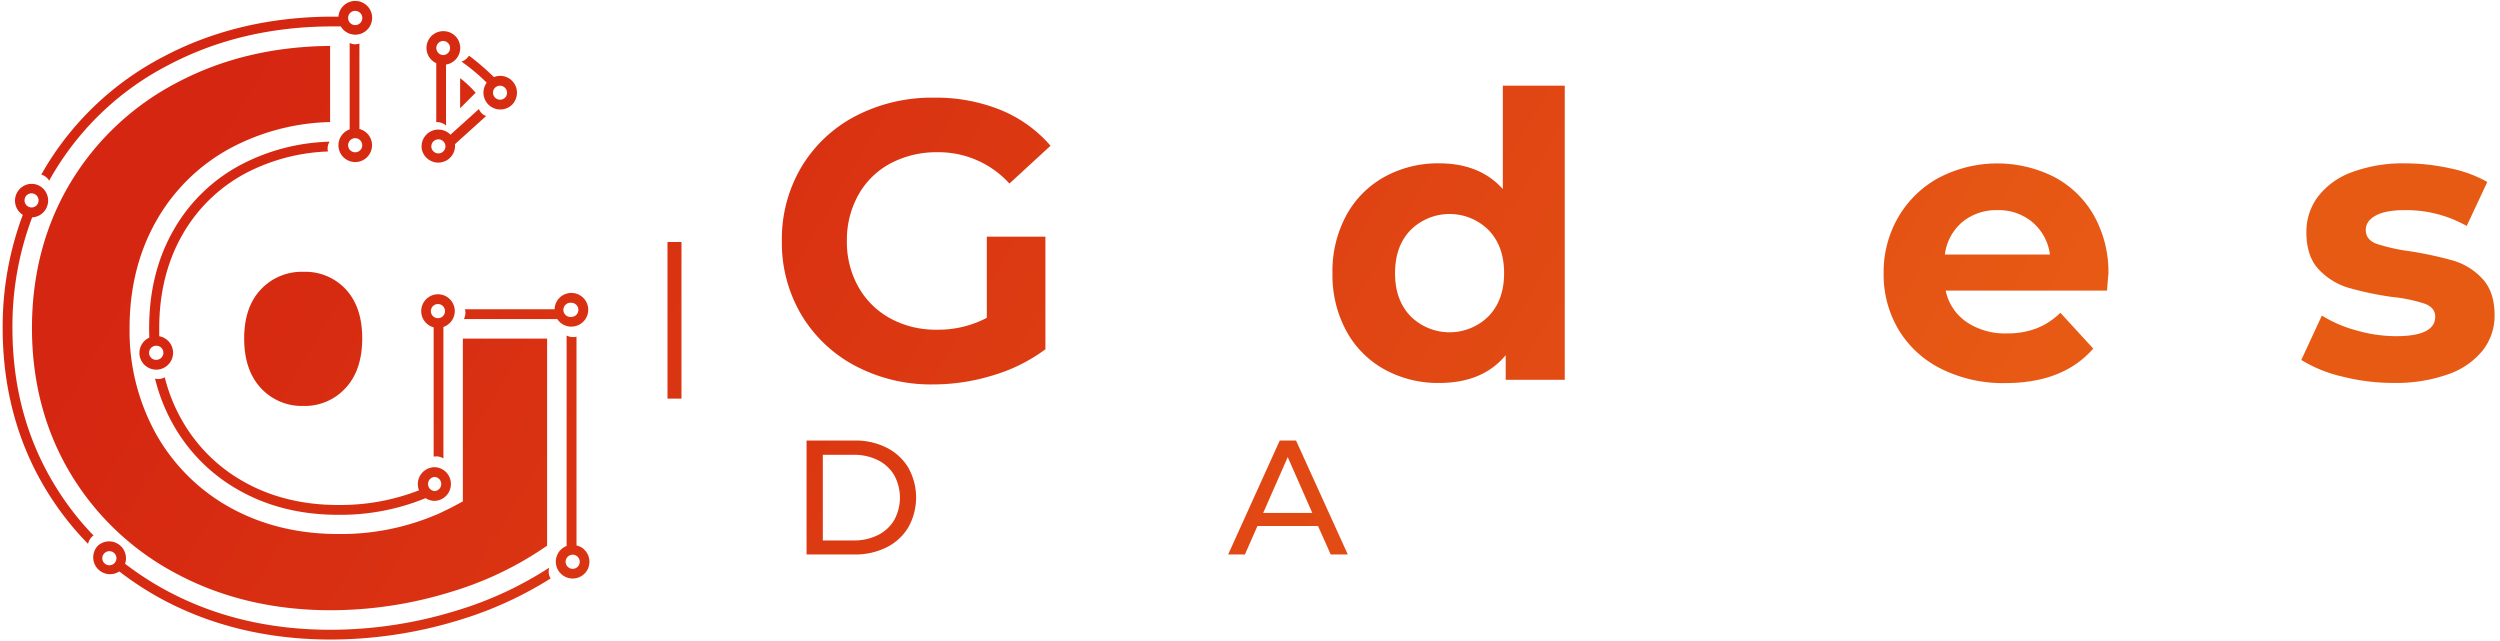<svg id="Layer_1" data-name="Layer 1" xmlns="http://www.w3.org/2000/svg" xmlns:xlink="http://www.w3.org/1999/xlink" viewBox="0 0 767.9 196.77"><defs><style>.cls-1{fill:url(#linear-gradient);}.cls-2{fill:url(#linear-gradient-2);}.cls-3{fill:url(#linear-gradient-3);}.cls-4{fill:url(#linear-gradient-4);}.cls-5{fill:url(#linear-gradient-5);}.cls-6{fill:url(#linear-gradient-6);}.cls-7{fill:url(#linear-gradient-7);}.cls-8{fill:url(#linear-gradient-8);}.cls-9{fill:url(#linear-gradient-9);}.cls-10{fill:url(#linear-gradient-16);}</style><linearGradient id="linear-gradient" x1="43.05" y1="74.39" x2="544.98" y2="371.54" gradientUnits="userSpaceOnUse"><stop offset="0" stop-color="#d52611"/><stop offset="1" stop-color="#e75a14"/></linearGradient><linearGradient id="linear-gradient-2" x1="42.94" y1="74.58" x2="544.87" y2="371.73" xlink:href="#linear-gradient"/><linearGradient id="linear-gradient-3" x1="91.88" y1="-8.09" x2="593.81" y2="289.07" xlink:href="#linear-gradient"/><linearGradient id="linear-gradient-4" x1="88.63" y1="-2.6" x2="590.56" y2="294.55" xlink:href="#linear-gradient"/><linearGradient id="linear-gradient-5" x1="82.55" y1="7.68" x2="584.47" y2="304.83" xlink:href="#linear-gradient"/><linearGradient id="linear-gradient-6" x1="89.41" y1="-3.92" x2="591.34" y2="293.23" xlink:href="#linear-gradient"/><linearGradient id="linear-gradient-7" x1="44.22" y1="72.43" x2="546.14" y2="369.58" xlink:href="#linear-gradient"/><linearGradient id="linear-gradient-8" x1="75.13" y1="20.21" x2="577.05" y2="317.36" xlink:href="#linear-gradient"/><linearGradient id="linear-gradient-9" x1="208.05" y1="-96.56" x2="612.18" y2="142.69" xlink:href="#linear-gradient"/><linearGradient id="linear-gradient-16" x1="142.11" y1="29.17" x2="508.06" y2="245.83" xlink:href="#linear-gradient"/></defs><title>GDeal_logo-07</title><path class="cls-1" d="M80.11,88.92q-5.1,5.43-5.11,15,0,9.75,5.11,15.26a17.1,17.1,0,0,0,13.1,5.51,16.9,16.9,0,0,0,12.94-5.51q5.11-5.5,5.11-15.26,0-9.57-5-15a16.93,16.93,0,0,0-13-5.43A17.21,17.21,0,0,0,80.11,88.92Z"/><path class="cls-2" d="M168.05,104H142.17V154L139,155.72c-.13.07-.38.21-4.66,2.26l-.09.05-.1,0a74.88,74.88,0,0,1-30.24,6c-12.24,0-23.33-2.7-33-8A58.69,58.69,0,0,1,48,133.43a65.21,65.21,0,0,1-8.2-32.66c0-12.27,2.76-23.34,8.2-32.92A57.6,57.6,0,0,1,71.12,45.32a68.39,68.39,0,0,1,30.27-7.83V14.11C84.08,14.25,68.31,18,54.5,25.31A82.69,82.69,0,0,0,21.64,56.12C13.8,69.18,9.82,84.21,9.82,100.77s4,31.59,11.82,44.66a83.09,83.09,0,0,0,32.62,30.81c13.9,7.43,29.83,11.2,47.35,11.2a125.53,125.53,0,0,0,36.89-5.63,103.91,103.91,0,0,0,29.55-14.2Z"/><path class="cls-3" d="M156.44,24.13a5.15,5.15,0,0,0-4.73-.45,74.09,74.09,0,0,0-7.66-6.59,4.16,4.16,0,0,1-2.31,1.82,60.38,60.38,0,0,1,7.76,6.49c-.07.09-.15.17-.21.26l0,0,0,.05a5.17,5.17,0,0,0,5.48,7.8A5.13,5.13,0,0,0,158,31.28l0,0,0-.05A5.19,5.19,0,0,0,156.44,24.13Zm-1,5.49v0a2.17,2.17,0,0,1-3.67-2.33l0,0a2.17,2.17,0,0,1,3.66,2.33Z"/><path class="cls-4" d="M141.33,24v9.24l4.77-4.76A33.67,33.67,0,0,0,141.33,24Z"/><path class="cls-5" d="M148.66,35.36a4.14,4.14,0,0,1-1.56-1.87l-8.74,7.88A5.16,5.16,0,0,0,129.6,46v0l0,0a5.16,5.16,0,0,0,10.15-1.72l9.59-8.67A5.15,5.15,0,0,1,148.66,35.36ZM135.11,47.07a2.17,2.17,0,0,1-2.57-1.63v0a2.17,2.17,0,0,1,4.24-.94v0A2.17,2.17,0,0,1,135.11,47.07Z"/><path class="cls-6" d="M134,19.4V37.49l.16,0a3.21,3.21,0,0,1,.63.06,4.21,4.21,0,0,1,2.21,1V19.83a5.16,5.16,0,0,0-1.09-10.25h-.08A5.15,5.15,0,0,0,134,19.4Zm2-6.82h0a2.17,2.17,0,0,1,.27,4.33h0a2.17,2.17,0,0,1-.27-4.33Z"/><path class="cls-7" d="M43,109.74a5.18,5.18,0,0,0,5,3.8,4.94,4.94,0,0,0,1.38-.19,5.17,5.17,0,0,0-.47-10.07c0-.83,0-1.67,0-2.51,0-10.69,2.36-20.26,7-28.46A48.63,48.63,0,0,1,75.39,53.24a59,59,0,0,1,25.35-6.71,3.84,3.84,0,0,1-.11-.91,4.08,4.08,0,0,1,.6-2.1A62.12,62.12,0,0,0,74,50.6,51.47,51.47,0,0,0,53.23,70.82q-7.42,13.07-7.42,30,0,1.45.06,2.88A5.17,5.17,0,0,0,43,109.74Zm4.41-3.47a2.32,2.32,0,0,1,.58-.08,2.17,2.17,0,0,1,.57,4.27,2.32,2.32,0,0,1-.58.08,2.17,2.17,0,0,1-.57-4.27Zm85.79-5.72v39.72a3.68,3.68,0,0,1,.82-.09h.07a4.2,4.2,0,0,1,2.11.63V100.43a5.19,5.19,0,0,0,3.49-4.79,5.17,5.17,0,0,0-5.09-5.25h-.08a5.17,5.17,0,0,0-1.32,10.16Zm1.32-7.16h0a2.17,2.17,0,0,1,0,4.34h0a2.17,2.17,0,0,1,0-4.34Zm44.85,75.31a5.2,5.2,0,0,0-2.29-1.16v-64.1l-.12,0a4.12,4.12,0,0,1-.92.1,4.19,4.19,0,0,1-2-.49v64.65a5.25,5.25,0,0,0-2,1.38,5.17,5.17,0,1,0,7.72,6.89A5.19,5.19,0,0,0,179.34,168.7ZM177.52,174a2.17,2.17,0,1,1-1.63-3.62,2.15,2.15,0,0,1,1.45.55A2.18,2.18,0,0,1,177.52,174Zm-6.35-76a5.14,5.14,0,0,0,4.31,2.33,5.38,5.38,0,0,0,1.14-.13,5.17,5.17,0,0,0-1.13-10.22,4.8,4.8,0,0,0-1.14.13,5.12,5.12,0,0,0-4,4.89H142.79a3.76,3.76,0,0,1,.17,1.17,4.08,4.08,0,0,1-.48,1.83ZM175,93a2.61,2.61,0,0,1,.48,0,2.17,2.17,0,0,1,.47,4.29,2,2,0,0,1-.48.06A2.18,2.18,0,0,1,175,93ZM16.5,148.51Q3.83,127.39,3.82,100.77a94.47,94.47,0,0,1,6.06-34,5.17,5.17,0,0,0,1.56-10,5.44,5.44,0,0,0-1.74-.3A5.17,5.17,0,0,0,7,66,97.73,97.73,0,0,0,.82,100.77c0,18.22,4.41,34.8,13.1,49.29a91.6,91.6,0,0,0,13.13,17,4.2,4.2,0,0,1,1.37-2.35l.31-.22A88,88,0,0,1,16.5,148.51ZM7.66,60.83a2.17,2.17,0,0,1,2-1.45,2.34,2.34,0,0,1,.73.13,2.17,2.17,0,0,1-.73,4.22A2.12,2.12,0,0,1,9,63.6,2.16,2.16,0,0,1,7.66,60.83Zm161,113.56a110.54,110.54,0,0,1-28.44,13.16,131.34,131.34,0,0,1-38.65,5.89q-27.9,0-50.17-11.9a94.28,94.28,0,0,1-13-8.39,5,5,0,0,0,.28-1.28,5.18,5.18,0,0,0-5.16-5.58,5.22,5.22,0,0,0-3.35,1.23,5.17,5.17,0,0,0,6.47,8A96.69,96.69,0,0,0,50,184.18c15.22,8.13,32.58,12.26,51.59,12.26a135,135,0,0,0,39.53-6,114.7,114.7,0,0,0,28-12.76A4.14,4.14,0,0,1,168.7,174.39ZM35,173.12a2.19,2.19,0,0,1-3.06-.25,2.17,2.17,0,1,1,3.06.25Zm68.92-18c-10.69,0-20.33-2.33-28.62-6.92A49.69,49.69,0,0,1,55.84,129a51.85,51.85,0,0,1-5.23-13.1,4.55,4.55,0,0,1-.88.37,4.24,4.24,0,0,1-1.11.15,4.33,4.33,0,0,1-1-.14,55.31,55.31,0,0,0,5.63,14.21,52.51,52.51,0,0,0,20.61,20.35q13.17,7.29,30.07,7.29a68.89,68.89,0,0,0,26.8-5.12,5.1,5.1,0,0,0,2.71.84h.07a5.18,5.18,0,0,0,.08-10.35h-.08a5.2,5.2,0,0,0-5.17,5.1,5,5,0,0,0,.37,2A66.41,66.41,0,0,1,103.91,155.11Zm29.58-8.63h0a2.18,2.18,0,0,1,0,4.35h0a2.18,2.18,0,0,1,0-4.35Zm-118.4-91c.46-.82.92-1.63,1.41-2.44A88,88,0,0,1,51.69,20Q74.22,8.1,102.38,8.11c.77,0,1.53,0,2.29,0a5.18,5.18,0,1,0-.71-3l-1.58,0c-19.18,0-36.71,4.12-52.09,12.25A91.51,91.51,0,0,0,13.92,51.49c-.42.71-.83,1.43-1.24,2.15l.27.07A4.21,4.21,0,0,1,15.09,55.47Zm94-52.14a2.18,2.18,0,1,1-2.17,2.17A2.17,2.17,0,0,1,109.09,3.33Zm.06,10.26a4.14,4.14,0,0,1-1.76-.41V39.75a5.16,5.16,0,1,0,3-.13V13.38A4.3,4.3,0,0,1,109.15,13.59Zm2.11,31a2.17,2.17,0,1,1-2.17-2.17A2.17,2.17,0,0,1,111.26,44.61Z"/><rect class="cls-8" x="205.03" y="74.33" width="4.29" height="48.11"/><path class="cls-9" d="M303.11,72.7h18v34.58a51.44,51.44,0,0,1-16.07,8,62.33,62.33,0,0,1-18.39,2.8,49.8,49.8,0,0,1-23.87-5.66,42.13,42.13,0,0,1-16.62-15.71,43.3,43.3,0,0,1-6-22.7,43.31,43.31,0,0,1,6-22.71,42,42,0,0,1,16.75-15.71A50.81,50.81,0,0,1,287,30a52.91,52.91,0,0,1,20.34,3.77,40.3,40.3,0,0,1,15.34,11L310.05,56.38a29.31,29.31,0,0,0-22-9.62,30.11,30.11,0,0,0-14.49,3.41,24.42,24.42,0,0,0-9.86,9.62A28.26,28.26,0,0,0,260.13,74a28,28,0,0,0,3.53,14.12,24.92,24.92,0,0,0,9.8,9.68,29.09,29.09,0,0,0,14.31,3.47,32,32,0,0,0,15.34-3.65Z"/><path class="cls-9" d="M387.85,57.42Q396,64.66,396,79.27v37.38H378.23v-8.16q-5.36,9.14-20,9.14a31.1,31.1,0,0,1-13.09-2.56,19.6,19.6,0,0,1-8.46-7.06,18.38,18.38,0,0,1-2.92-10.23q0-9.14,6.88-14.37t21.25-5.23H377q0-6.21-3.77-9.56t-11.32-3.35a33.2,33.2,0,0,0-10.29,1.64A27.34,27.34,0,0,0,343,71.36l-6.82-13.28a41.42,41.42,0,0,1,12.85-5.84,57.54,57.54,0,0,1,15.4-2.07Q379.7,50.17,387.85,57.42Zm-16.19,45.17A12.29,12.29,0,0,0,377,96V89.26H364q-11.7,0-11.69,7.67a6.82,6.82,0,0,0,2.86,5.78q2.85,2.13,7.85,2.13A16.58,16.58,0,0,0,371.66,102.59Z"/><path class="cls-9" d="M480.63,26.31v90.34H462.49V109.1q-7.07,8.54-20.46,8.53a34,34,0,0,1-16.74-4.14,29.63,29.63,0,0,1-11.75-11.82,36,36,0,0,1-4.26-17.77,36,36,0,0,1,4.26-17.78,29.67,29.67,0,0,1,11.75-11.81A34,34,0,0,1,442,50.17q12.54,0,19.61,7.91V26.31Zm-23.38,70.8Q462,92.17,462,83.9t-4.75-13.21a17,17,0,0,0-24,0q-4.75,4.92-4.75,13.21t4.75,13.21a17,17,0,0,0,24,0Z"/><path class="cls-9" d="M565.74,51.14v54.55q0,18-9.38,26.79T529,141.25a68.61,68.61,0,0,1-18-2.32,39.41,39.41,0,0,1-14.13-6.69l7.55-13.64A31.14,31.14,0,0,0,514.84,124a41.64,41.64,0,0,0,12.67,2q9.86,0,14.55-4.45t4.68-13.45v-2.8q-7.43,8.16-20.7,8.16a34.72,34.72,0,0,1-16.49-4,30.19,30.19,0,0,1-11.88-11.14,31.17,31.17,0,0,1-4.38-16.56,31.17,31.17,0,0,1,4.38-16.56,30.19,30.19,0,0,1,11.88-11.14,34.72,34.72,0,0,1,16.49-4q14.25,0,21.68,9.38V51.14ZM542.18,93.46A15.13,15.13,0,0,0,547,81.83a15.11,15.11,0,0,0-4.81-11.63,17.52,17.52,0,0,0-12.36-4.44A17.72,17.72,0,0,0,517.4,70.2a15,15,0,0,0-4.87,11.63,15,15,0,0,0,4.87,11.63,17.72,17.72,0,0,0,12.42,4.44A17.52,17.52,0,0,0,542.18,93.46Z"/><path class="cls-9" d="M647.19,89.26H597.64A15.43,15.43,0,0,0,604,98.88a21,21,0,0,0,12.42,3.53,25,25,0,0,0,9.07-1.53,21.84,21.84,0,0,0,7.37-4.81l10.1,11q-9.25,10.59-27,10.6a42.66,42.66,0,0,1-19.6-4.33,31.68,31.68,0,0,1-13.15-12,33,33,0,0,1-4.63-17.41,33.41,33.41,0,0,1,4.57-17.35,32,32,0,0,1,12.54-12.06,38.84,38.84,0,0,1,35.25-.18,30.33,30.33,0,0,1,12.24,11.87,35.44,35.44,0,0,1,4.44,18C647.56,84.39,647.44,86.09,647.19,89.26ZM602.75,68.19a15.59,15.59,0,0,0-5.36,10h32.27a15.7,15.7,0,0,0-5.36-9.93,16,16,0,0,0-10.71-3.71A16.41,16.41,0,0,0,602.75,68.19Z"/><path class="cls-9" d="M702.47,113.49a19.46,19.46,0,0,1-6.88,3.1,34.77,34.77,0,0,1-8.58,1q-11.68,0-18.08-6t-6.39-17.53V67.22H652.43V52.61h10.11v-16h19v16h16.32V67.22H681.53V93.88a9,9,0,0,0,2.13,6.4,7.9,7.9,0,0,0,6,2.25,12.17,12.17,0,0,0,7.67-2.44Z"/><path class="cls-9" d="M719.28,115.62a41.56,41.56,0,0,1-12.42-5.06l6.33-13.63a39.79,39.79,0,0,0,10.59,4.56A44.31,44.31,0,0,0,736,103.26q12,0,12-6c0-1.86-1.09-3.2-3.29-4a48.91,48.91,0,0,0-10.1-2.07,96.39,96.39,0,0,1-13.27-2.8,20.52,20.52,0,0,1-9.08-5.6q-3.82-4-3.83-11.44a18,18,0,0,1,3.59-11,23.13,23.13,0,0,1,10.47-7.49,44.89,44.89,0,0,1,16.26-2.68,64.16,64.16,0,0,1,13.82,1.52A38.94,38.94,0,0,1,764,55.89l-6.33,13.52a37.74,37.74,0,0,0-18.87-4.87c-4.06,0-7.11.57-9.13,1.7s-3,2.6-3,4.39q0,3,3.29,4.26a58.29,58.29,0,0,0,10.47,2.31,114.49,114.49,0,0,1,13.15,2.86,19.81,19.81,0,0,1,8.89,5.54q3.76,4,3.77,11.2a17.26,17.26,0,0,1-3.65,10.84A23.33,23.33,0,0,1,751.85,115a47.6,47.6,0,0,1-16.62,2.62A63.56,63.56,0,0,1,719.28,115.62Z"/><path class="cls-10" d="M247.74,135.31h14.75a21.29,21.29,0,0,1,9.85,2.2,16.23,16.23,0,0,1,6.68,6.18,18.75,18.75,0,0,1,0,18.25,16.21,16.21,0,0,1-6.68,6.17,21.29,21.29,0,0,1-9.85,2.2H247.74ZM262.19,166a16.19,16.19,0,0,0,7.48-1.65,11.94,11.94,0,0,0,5-4.62,14.38,14.38,0,0,0,0-13.75,11.9,11.9,0,0,0-5-4.63,16.19,16.19,0,0,0-7.48-1.65h-9.45V166Z"/><path class="cls-10" d="M344.44,166v4.35H319v-35h24.7v4.35H324v10.75h17.55v4.25H324V166Z"/><path class="cls-10" d="M404.84,161.56h-18.6l-3.85,8.75h-5.15l15.85-35h5l15.9,35h-5.25Zm-1.75-4-7.55-17.15L388,157.56Z"/><path class="cls-10" d="M449.14,135.31h5V166h18.95v4.35H449.14Z"/></svg>